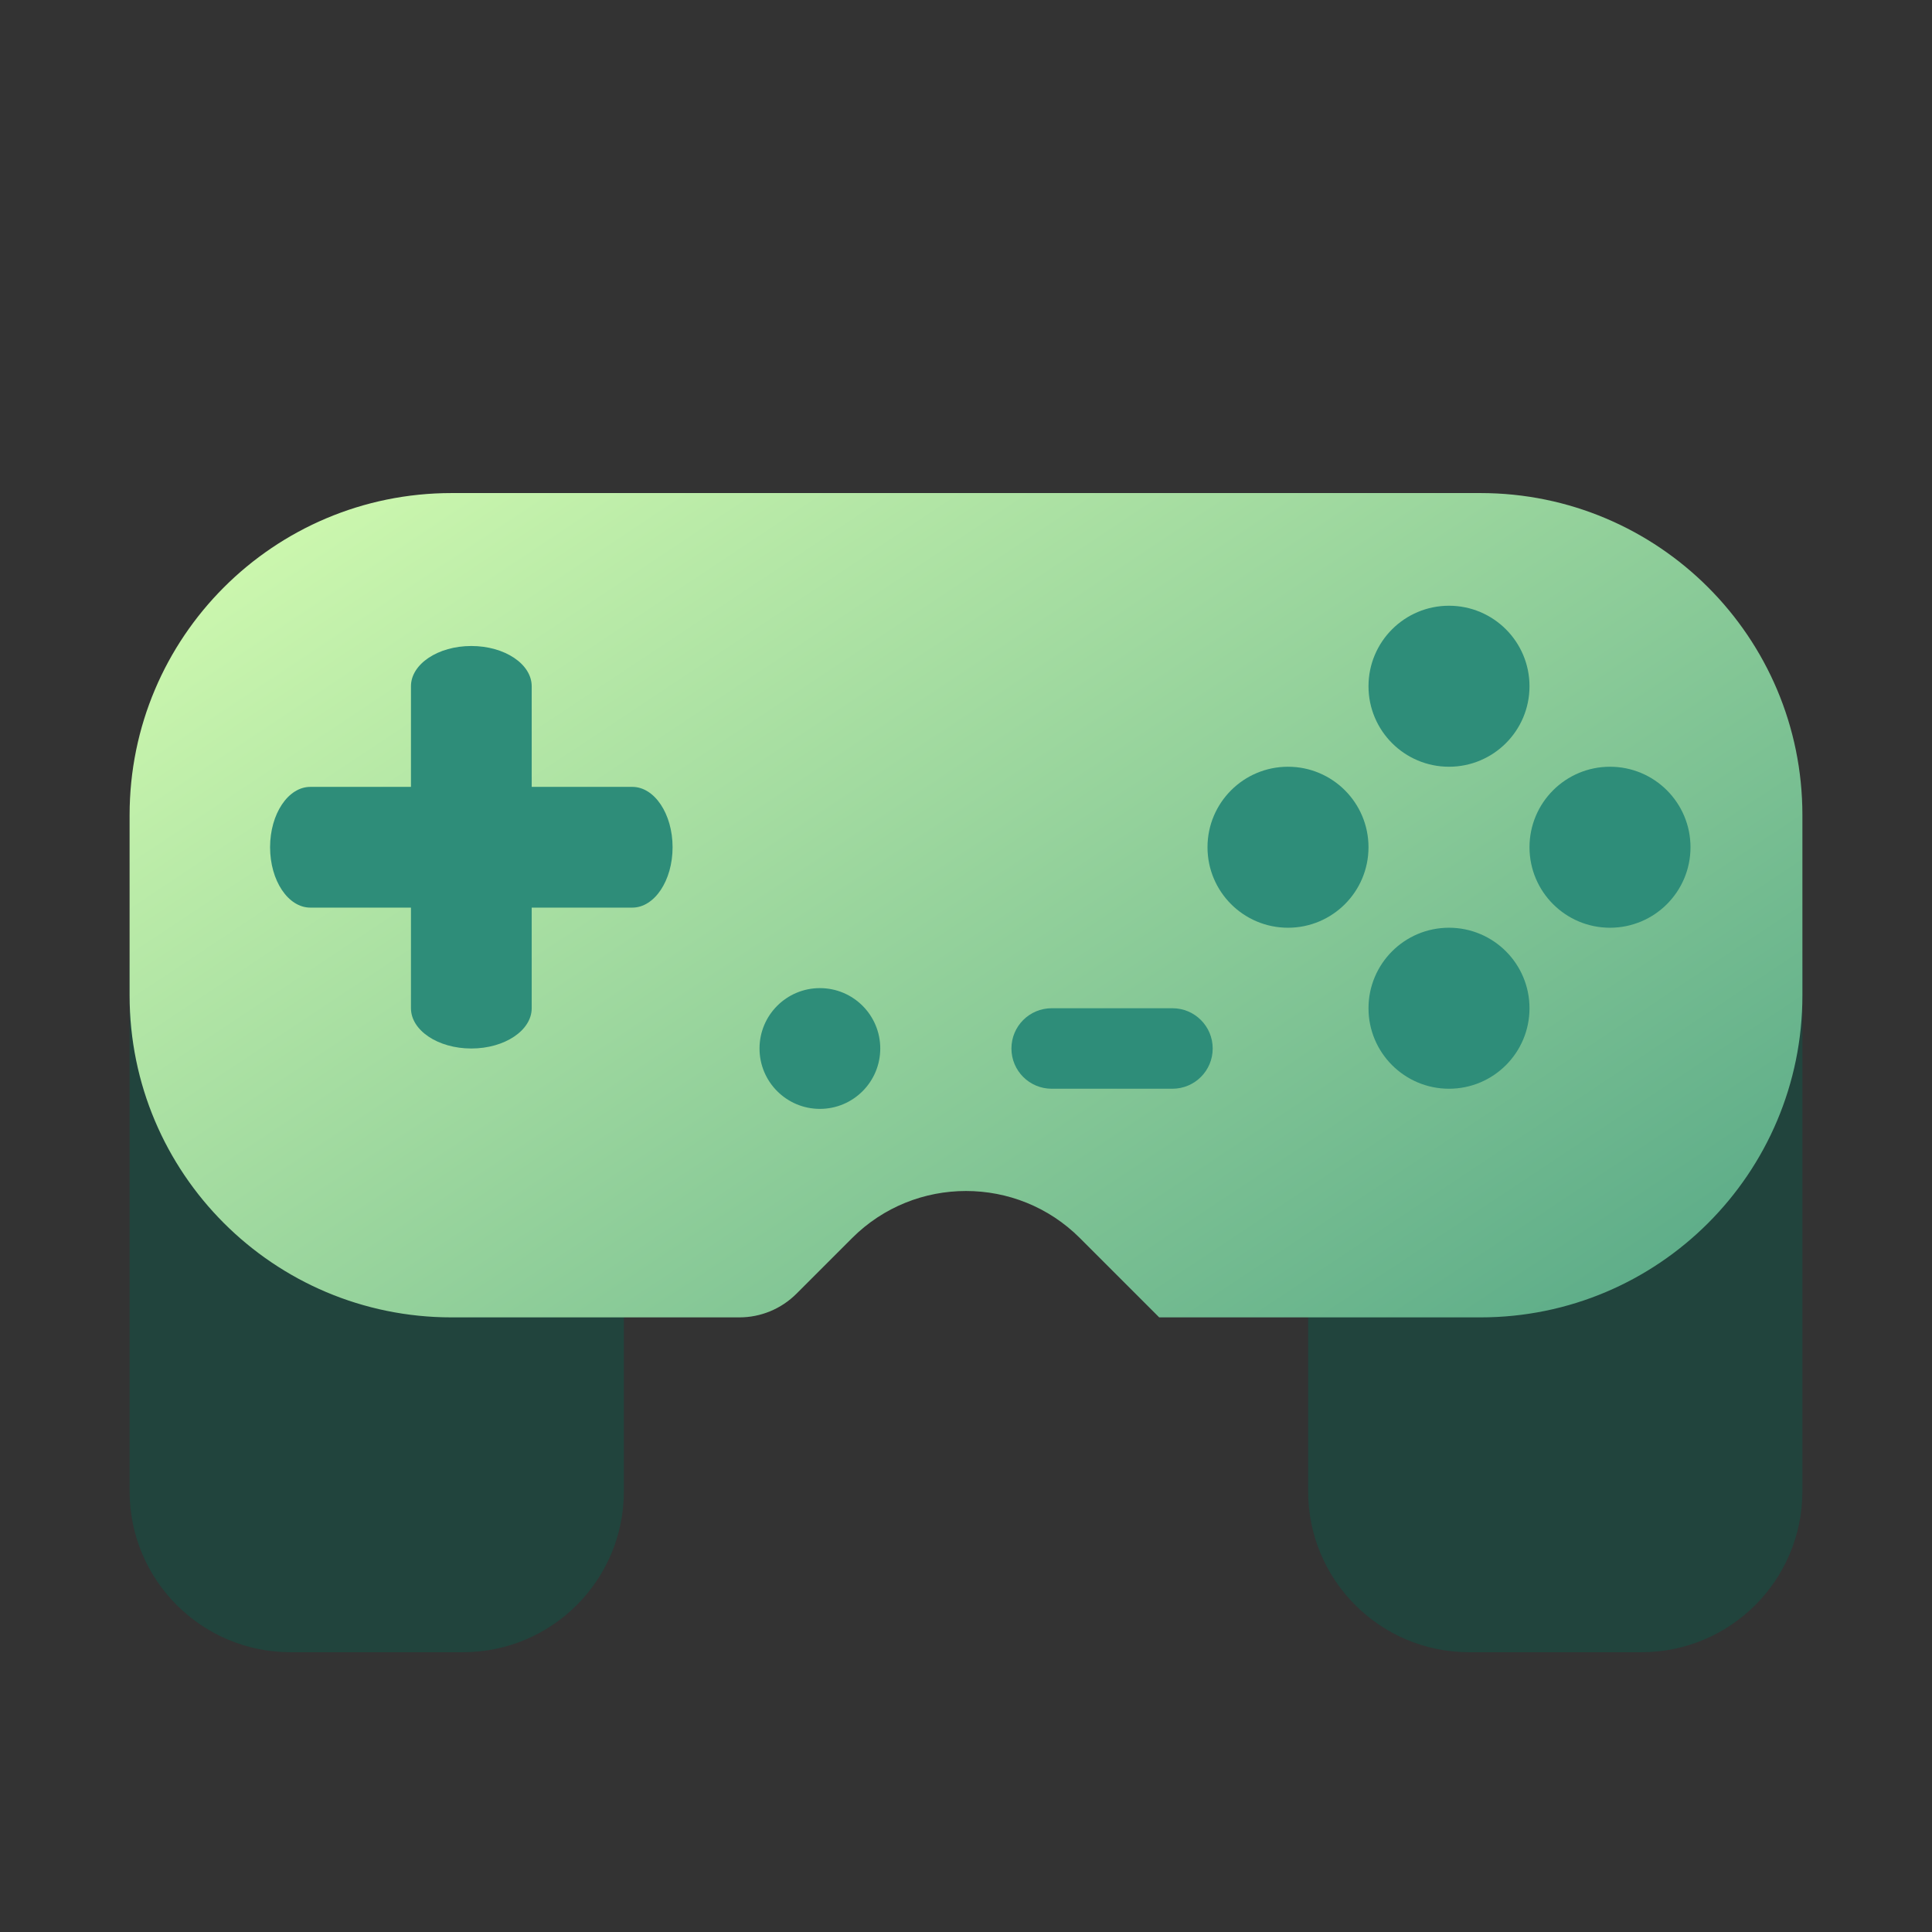 <svg width="87" height="87" viewBox="0 0 87 87" fill="none" xmlns="http://www.w3.org/2000/svg">
<rect x="0" y="0" width="87" height="87" fill="#333333" stroke="none"/>
<path d="M28.094 57.51V67.152C28.094 71.158 24.849 74.402 20.844 74.402H13.086C9.081 74.402 5.836 71.158 5.836 67.152V43.01C5.836 51.021 12.325 57.51 20.336 57.51H28.094Z" fill="#1C4940" fill-opacity="0.77"/>
<path d="M81.164 43.01V67.152C81.164 71.158 77.919 74.402 73.914 74.402H66.156C62.151 74.402 58.906 71.158 58.906 67.152V57.51H66.664C74.675 57.51 81.164 51.021 81.164 43.01Z" fill="#1C4940" fill-opacity="0.77"/>
<path d="M81.164 36.703V44.823C81.164 52.834 74.675 59.323 66.664 59.323H52.2L48.629 55.752C45.802 52.925 41.198 52.925 38.371 55.752L35.869 58.254C35.181 58.943 34.256 59.323 33.296 59.323H20.336C12.325 59.323 5.836 52.834 5.836 44.823V36.703C5.836 28.692 12.325 22.203 20.336 22.203H66.664C74.675 22.203 81.164 28.692 81.164 36.703Z" fill="url(#paint0_linear_3034_4742)"/>
<path d="M65.25 34.527C67.252 34.527 68.875 32.904 68.875 30.902C68.875 28.9 67.252 27.277 65.25 27.277C63.248 27.277 61.625 28.9 61.625 30.902C61.625 32.904 63.248 34.527 65.25 34.527Z" fill="#2E8D79"/>
<path d="M65.25 49.027C67.252 49.027 68.875 47.404 68.875 45.402C68.875 43.4 67.252 41.777 65.25 41.777C63.248 41.777 61.625 43.4 61.625 45.402C61.625 47.404 63.248 49.027 65.25 49.027Z" fill="#2E8D79"/>
<path d="M58 41.777C60.002 41.777 61.625 40.154 61.625 38.152C61.625 36.15 60.002 34.527 58 34.527C55.998 34.527 54.375 36.15 54.375 38.152C54.375 40.154 55.998 41.777 58 41.777Z" fill="#2E8D79"/>
<path d="M36.921 49.934C38.422 49.934 39.639 48.716 39.639 47.215C39.639 45.713 38.422 44.496 36.921 44.496C35.419 44.496 34.202 45.713 34.202 47.215C34.202 48.716 35.419 49.934 36.921 49.934Z" fill="#2E8D79"/>
<path d="M72.5 41.777C74.502 41.777 76.125 40.154 76.125 38.152C76.125 36.15 74.502 34.527 72.5 34.527C70.498 34.527 68.875 36.15 68.875 38.152C68.875 40.154 70.498 41.777 72.5 41.777Z" fill="#2E8D79"/>
<path d="M28.474 35.434H23.943V30.902C23.943 29.905 22.729 29.09 21.224 29.09C19.72 29.09 18.506 29.905 18.506 30.902V35.434H13.974C12.977 35.434 12.162 36.648 12.162 38.152C12.162 39.657 12.977 40.871 13.974 40.871H18.506V45.402C18.506 46.399 19.72 47.215 21.224 47.215C22.729 47.215 23.943 46.399 23.943 45.402V40.871H28.474C29.471 40.871 30.287 39.657 30.287 38.152C30.287 36.648 29.471 35.434 28.474 35.434Z" fill="#2E8D79"/>
<path d="M52.796 49.027H47.359C46.356 49.027 45.546 48.217 45.546 47.215C45.546 46.212 46.356 45.402 47.359 45.402H52.796C53.798 45.402 54.609 46.212 54.609 47.215C54.609 48.217 53.798 49.027 52.796 49.027Z" fill="#2E8D79"/>
<defs>
<linearGradient id="paint0_linear_3034_4742" x1="58.5" y1="101" x2="6" y2="22" gradientUnits="userSpaceOnUse">
<stop stop-color="#2E8D79"/>
<stop offset="0.178" stop-color="#4CA183"/>
<stop offset="1" stop-color="#D5FDB1"/>
</linearGradient>
</defs>
</svg>
